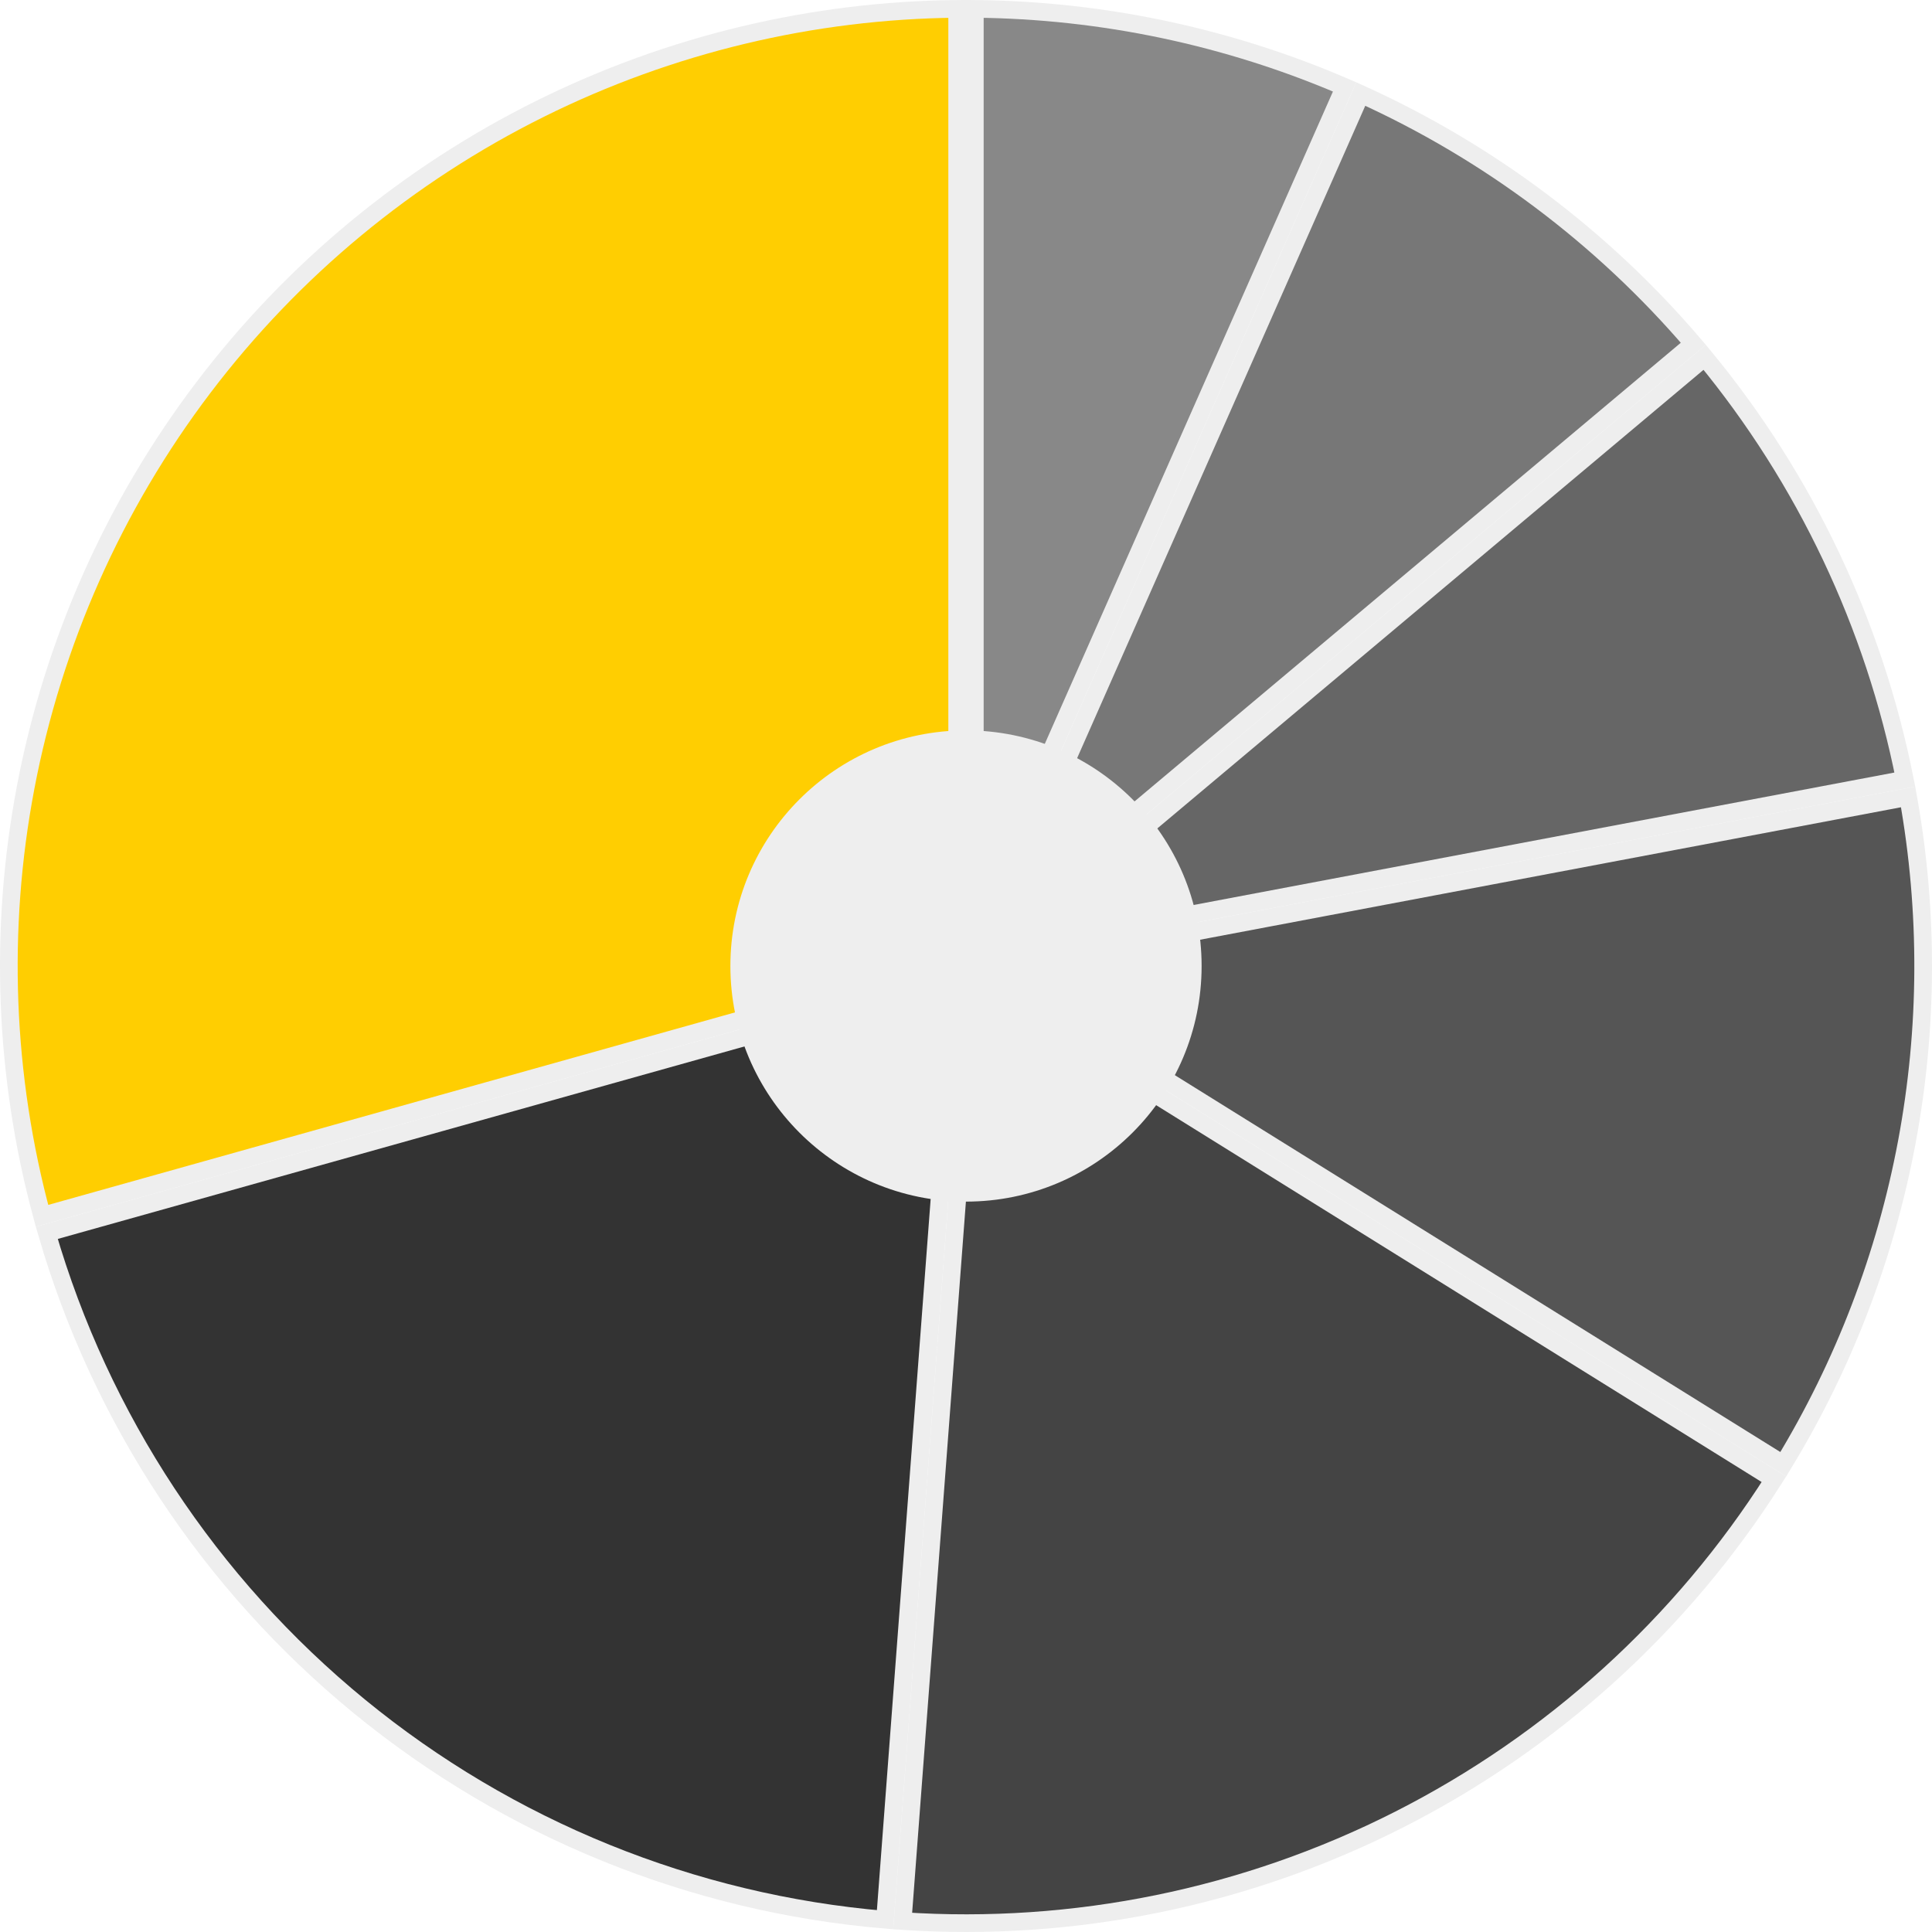 <?xml version="1.0" encoding="UTF-8"?> <svg xmlns="http://www.w3.org/2000/svg" width="328" height="328" viewBox="0 0 328 328" fill="none"><path d="M7.133 206.414L162.5 162.862V1.507C137.93 1.734 113.726 7.529 91.709 18.465C69.244 29.624 49.668 45.832 34.513 65.819C19.358 85.807 9.036 109.031 4.355 133.674C-0.233 157.825 0.72 182.696 7.133 206.414Z" fill="#FFCE01" stroke="#EEEEEE" stroke-width="3"></path><path d="M150.255 325.917L162.343 166.022L7.943 209.303C17.096 240.834 35.591 268.866 61.005 289.691C86.419 310.516 117.539 323.14 150.255 325.917Z" fill="#333333" stroke="#EEEEEE" stroke-width="3"></path><path d="M165.499 1.507V156.891L228.282 14.755C208.443 6.21 187.099 1.706 165.499 1.507Z" fill="#888888" stroke="#EEEEEE" stroke-width="3"></path><path d="M231.026 15.965L167.982 158.696L287.48 58.362C271.997 40.263 252.724 25.789 231.026 15.965Z" fill="#777777" stroke="#EEEEEE" stroke-width="3"></path><path d="M289.409 60.661L169.357 161.459L323.387 132.347C318.158 106.011 306.483 81.382 289.409 60.661Z" fill="#666666" stroke="#EEEEEE" stroke-width="3"></path><path d="M323.944 135.295L168.059 164.758L302.747 248.588C323.418 214.683 330.959 174.38 323.944 135.295Z" fill="#555555" stroke="#EEEEEE" stroke-width="3"></path><path d="M301.162 251.136L165.309 166.582L153.246 326.143C182.355 328.074 211.458 322.133 237.493 308.931C263.529 295.728 285.519 275.761 301.162 251.136Z" fill="#444444" stroke="#EEEEEE" stroke-width="3"></path><circle cx="164" cy="164" r="40" fill="#EEEEEE"></circle></svg> 